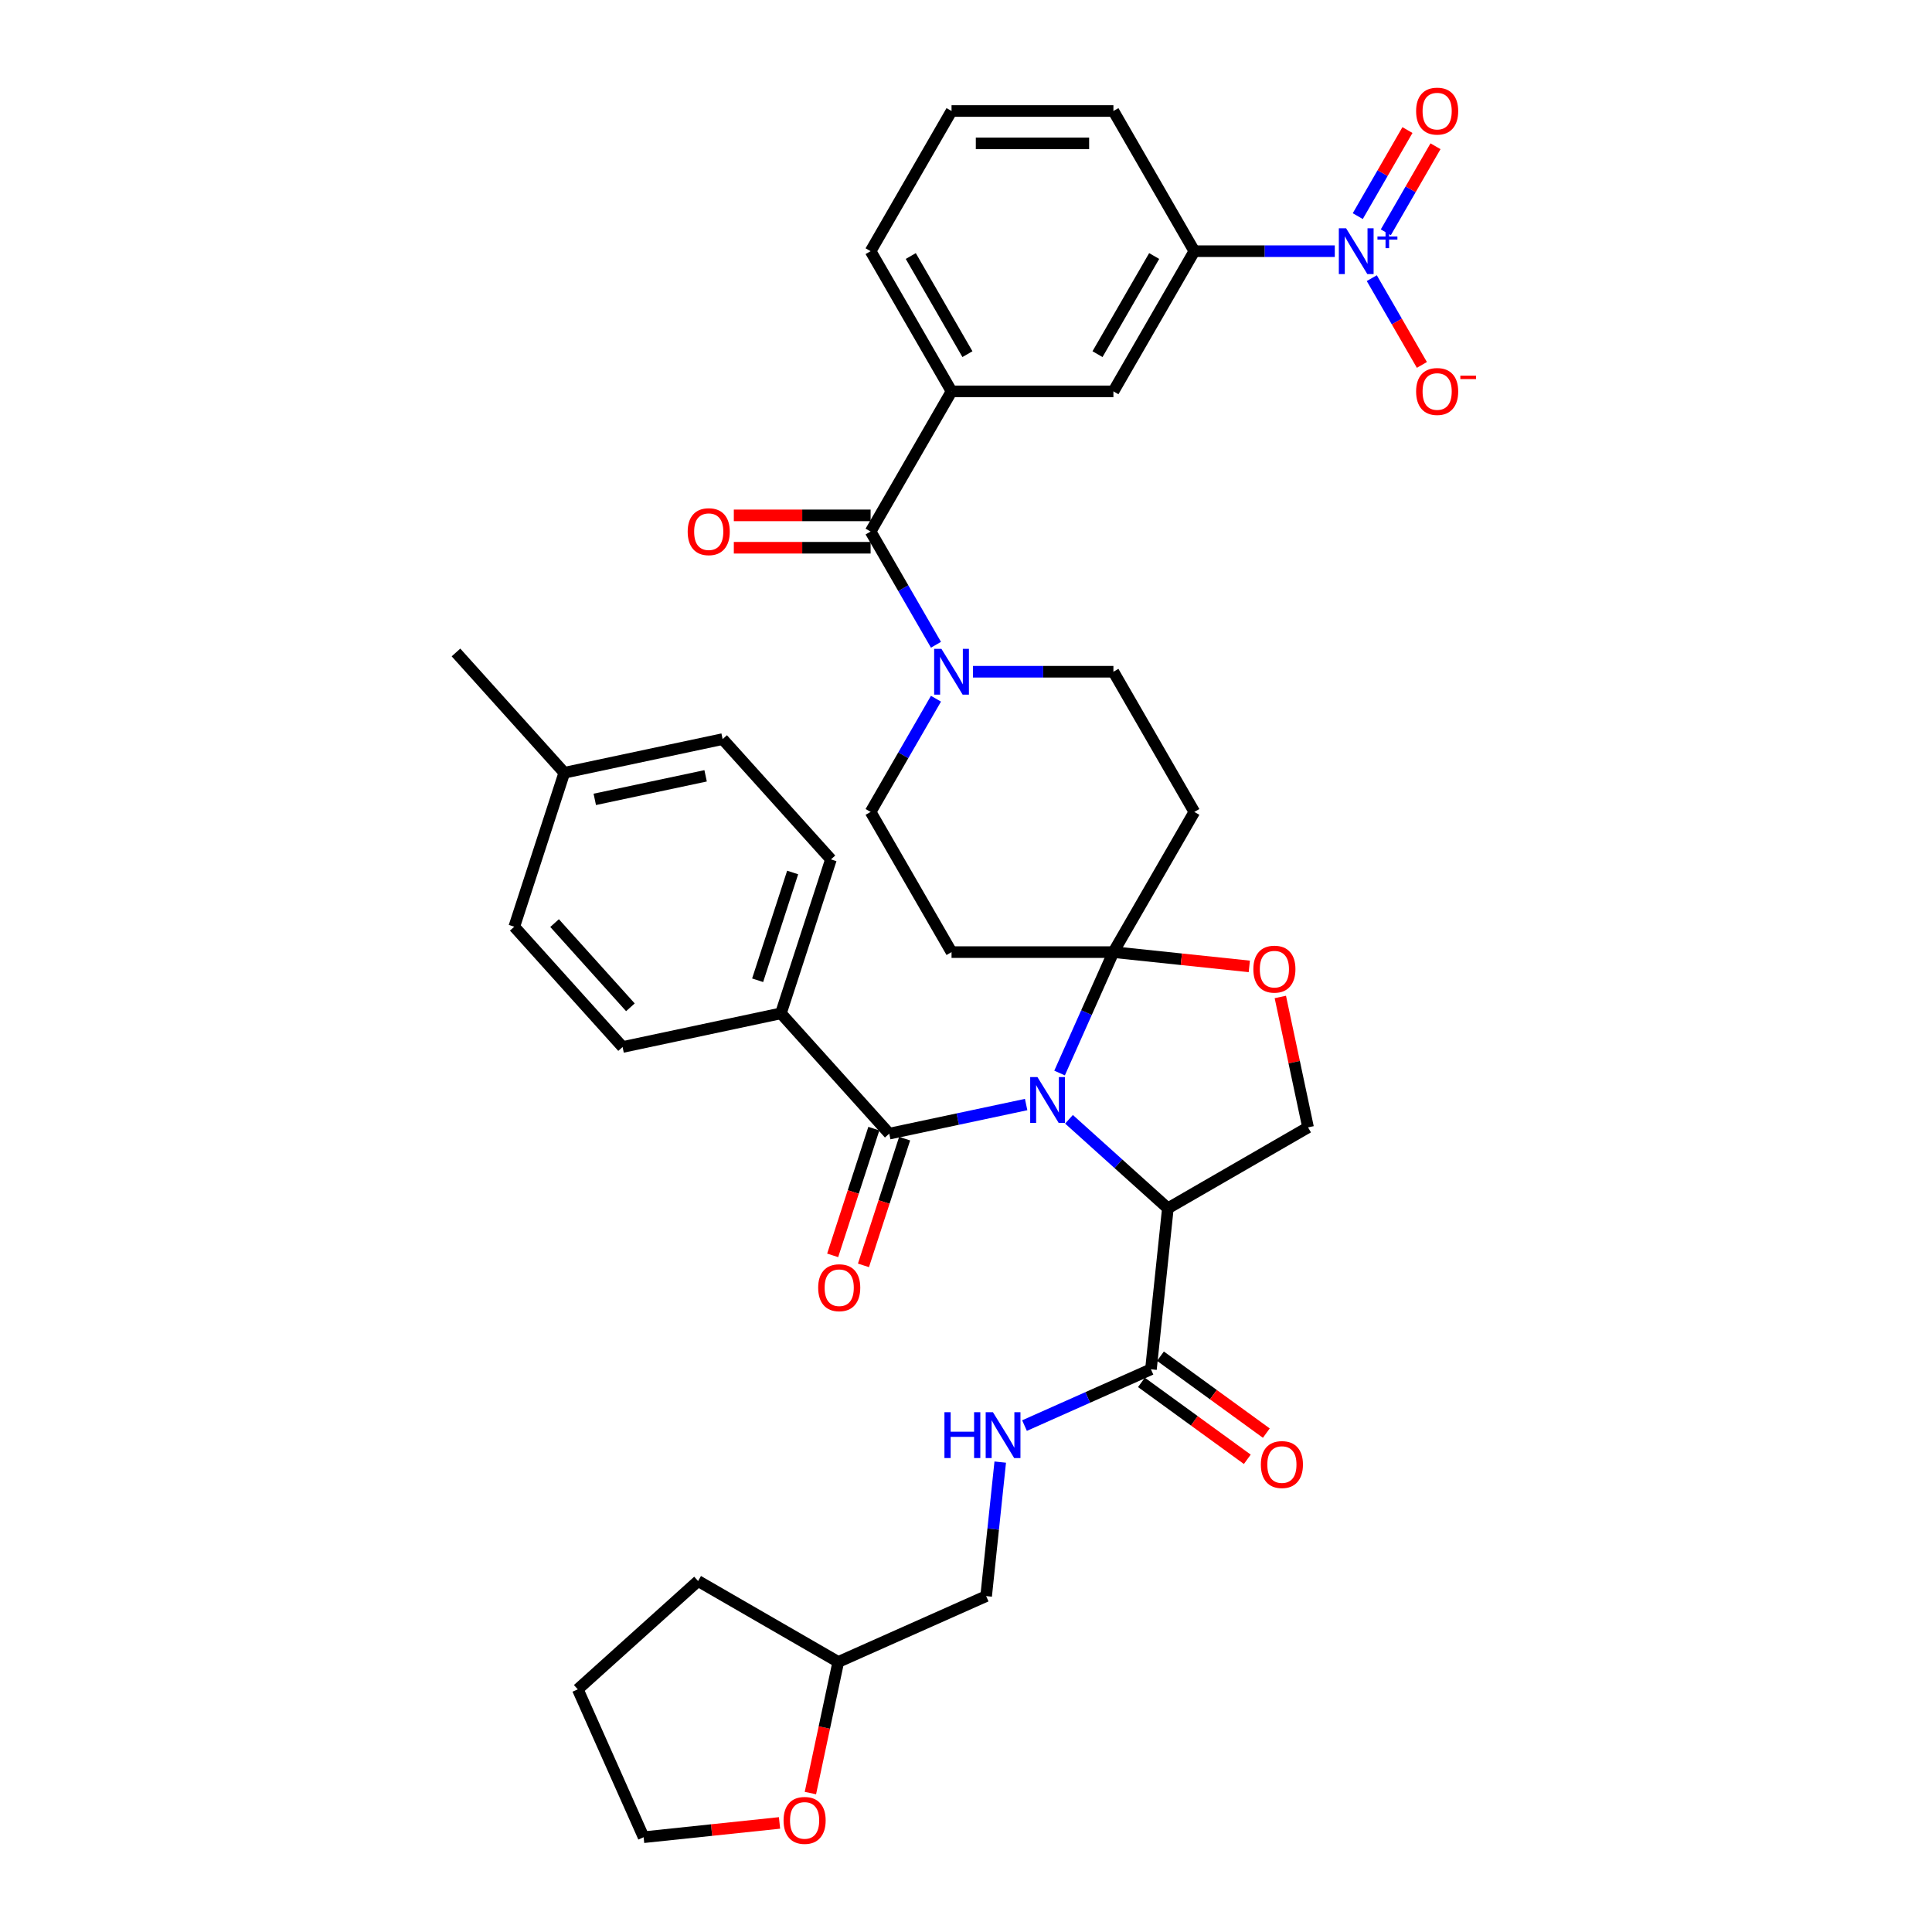 <?xml version='1.0' encoding='iso-8859-1'?>
<svg version='1.1' baseProfile='full'
              xmlns='http://www.w3.org/2000/svg'
                      xmlns:rdkit='http://www.rdkit.org/xml'
                      xmlns:xlink='http://www.w3.org/1999/xlink'
                  xml:space='preserve'
width='1000px' height='1000px' viewBox='0 0 1000 1000'>
<!-- END OF HEADER -->
<rect style='opacity:1.0;fill:#FFFFFF;stroke:none' width='1000' height='1000' x='0' y='0'> </rect>
<path class='bond-0' d='M 419.463,928.086 L 426.675,894.155' style='fill:none;fill-rule:evenodd;stroke:#FF0000;stroke-width:6px;stroke-linecap:butt;stroke-linejoin:miter;stroke-opacity:1' />
<path class='bond-0' d='M 426.675,894.155 L 433.887,860.225' style='fill:none;fill-rule:evenodd;stroke:#000000;stroke-width:6px;stroke-linecap:butt;stroke-linejoin:miter;stroke-opacity:1' />
<path class='bond-1' d='M 403.48,943.544 L 368.311,947.24' style='fill:none;fill-rule:evenodd;stroke:#FF0000;stroke-width:6px;stroke-linecap:butt;stroke-linejoin:miter;stroke-opacity:1' />
<path class='bond-1' d='M 368.311,947.24 L 333.141,950.937' style='fill:none;fill-rule:evenodd;stroke:#000000;stroke-width:6px;stroke-linecap:butt;stroke-linejoin:miter;stroke-opacity:1' />
<path class='bond-2' d='M 595.728,708.742 L 563.003,723.312' style='fill:none;fill-rule:evenodd;stroke:#000000;stroke-width:6px;stroke-linecap:butt;stroke-linejoin:miter;stroke-opacity:1' />
<path class='bond-2' d='M 563.003,723.312 L 530.279,737.881' style='fill:none;fill-rule:evenodd;stroke:#0000FF;stroke-width:6px;stroke-linecap:butt;stroke-linejoin:miter;stroke-opacity:1' />
<path class='bond-3' d='M 590.803,715.52 L 618.201,735.426' style='fill:none;fill-rule:evenodd;stroke:#000000;stroke-width:6px;stroke-linecap:butt;stroke-linejoin:miter;stroke-opacity:1' />
<path class='bond-3' d='M 618.201,735.426 L 645.6,755.333' style='fill:none;fill-rule:evenodd;stroke:#FF0000;stroke-width:6px;stroke-linecap:butt;stroke-linejoin:miter;stroke-opacity:1' />
<path class='bond-3' d='M 600.652,701.964 L 628.051,721.87' style='fill:none;fill-rule:evenodd;stroke:#000000;stroke-width:6px;stroke-linecap:butt;stroke-linejoin:miter;stroke-opacity:1' />
<path class='bond-3' d='M 628.051,721.87 L 655.449,741.776' style='fill:none;fill-rule:evenodd;stroke:#FF0000;stroke-width:6px;stroke-linecap:butt;stroke-linejoin:miter;stroke-opacity:1' />
<path class='bond-4' d='M 595.728,708.742 L 604.485,625.416' style='fill:none;fill-rule:evenodd;stroke:#000000;stroke-width:6px;stroke-linecap:butt;stroke-linejoin:miter;stroke-opacity:1' />
<path class='bond-5' d='M 517.719,756.779 L 514.074,791.463' style='fill:none;fill-rule:evenodd;stroke:#0000FF;stroke-width:6px;stroke-linecap:butt;stroke-linejoin:miter;stroke-opacity:1' />
<path class='bond-5' d='M 514.074,791.463 L 510.428,826.146' style='fill:none;fill-rule:evenodd;stroke:#000000;stroke-width:6px;stroke-linecap:butt;stroke-linejoin:miter;stroke-opacity:1' />
<path class='bond-6' d='M 433.887,860.225 L 510.428,826.146' style='fill:none;fill-rule:evenodd;stroke:#000000;stroke-width:6px;stroke-linecap:butt;stroke-linejoin:miter;stroke-opacity:1' />
<path class='bond-7' d='M 433.887,860.225 L 361.327,818.332' style='fill:none;fill-rule:evenodd;stroke:#000000;stroke-width:6px;stroke-linecap:butt;stroke-linejoin:miter;stroke-opacity:1' />
<path class='bond-8' d='M 484.456,361.651 L 467.539,390.951' style='fill:none;fill-rule:evenodd;stroke:#0000FF;stroke-width:6px;stroke-linecap:butt;stroke-linejoin:miter;stroke-opacity:1' />
<path class='bond-8' d='M 467.539,390.951 L 450.622,420.252' style='fill:none;fill-rule:evenodd;stroke:#000000;stroke-width:6px;stroke-linecap:butt;stroke-linejoin:miter;stroke-opacity:1' />
<path class='bond-9' d='M 484.456,333.733 L 467.539,304.433' style='fill:none;fill-rule:evenodd;stroke:#0000FF;stroke-width:6px;stroke-linecap:butt;stroke-linejoin:miter;stroke-opacity:1' />
<path class='bond-9' d='M 467.539,304.433 L 450.622,275.132' style='fill:none;fill-rule:evenodd;stroke:#000000;stroke-width:6px;stroke-linecap:butt;stroke-linejoin:miter;stroke-opacity:1' />
<path class='bond-10' d='M 503.608,347.692 L 539.954,347.692' style='fill:none;fill-rule:evenodd;stroke:#0000FF;stroke-width:6px;stroke-linecap:butt;stroke-linejoin:miter;stroke-opacity:1' />
<path class='bond-10' d='M 539.954,347.692 L 576.3,347.692' style='fill:none;fill-rule:evenodd;stroke:#000000;stroke-width:6px;stroke-linecap:butt;stroke-linejoin:miter;stroke-opacity:1' />
<path class='bond-11' d='M 690.884,130.012 L 654.538,130.012' style='fill:none;fill-rule:evenodd;stroke:#0000FF;stroke-width:6px;stroke-linecap:butt;stroke-linejoin:miter;stroke-opacity:1' />
<path class='bond-11' d='M 654.538,130.012 L 618.192,130.012' style='fill:none;fill-rule:evenodd;stroke:#000000;stroke-width:6px;stroke-linecap:butt;stroke-linejoin:miter;stroke-opacity:1' />
<path class='bond-12' d='M 710.036,143.971 L 723.001,166.427' style='fill:none;fill-rule:evenodd;stroke:#0000FF;stroke-width:6px;stroke-linecap:butt;stroke-linejoin:miter;stroke-opacity:1' />
<path class='bond-12' d='M 723.001,166.427 L 735.966,188.883' style='fill:none;fill-rule:evenodd;stroke:#FF0000;stroke-width:6px;stroke-linecap:butt;stroke-linejoin:miter;stroke-opacity:1' />
<path class='bond-13' d='M 717.292,120.243 L 730.15,97.972' style='fill:none;fill-rule:evenodd;stroke:#0000FF;stroke-width:6px;stroke-linecap:butt;stroke-linejoin:miter;stroke-opacity:1' />
<path class='bond-13' d='M 730.15,97.972 L 743.009,75.7' style='fill:none;fill-rule:evenodd;stroke:#FF0000;stroke-width:6px;stroke-linecap:butt;stroke-linejoin:miter;stroke-opacity:1' />
<path class='bond-13' d='M 702.78,111.865 L 715.638,89.593' style='fill:none;fill-rule:evenodd;stroke:#0000FF;stroke-width:6px;stroke-linecap:butt;stroke-linejoin:miter;stroke-opacity:1' />
<path class='bond-13' d='M 715.638,89.593 L 728.497,67.322' style='fill:none;fill-rule:evenodd;stroke:#FF0000;stroke-width:6px;stroke-linecap:butt;stroke-linejoin:miter;stroke-opacity:1' />
<path class='bond-14' d='M 450.622,266.754 L 415.223,266.754' style='fill:none;fill-rule:evenodd;stroke:#000000;stroke-width:6px;stroke-linecap:butt;stroke-linejoin:miter;stroke-opacity:1' />
<path class='bond-14' d='M 415.223,266.754 L 379.824,266.754' style='fill:none;fill-rule:evenodd;stroke:#FF0000;stroke-width:6px;stroke-linecap:butt;stroke-linejoin:miter;stroke-opacity:1' />
<path class='bond-14' d='M 450.622,283.511 L 415.223,283.511' style='fill:none;fill-rule:evenodd;stroke:#000000;stroke-width:6px;stroke-linecap:butt;stroke-linejoin:miter;stroke-opacity:1' />
<path class='bond-14' d='M 415.223,283.511 L 379.824,283.511' style='fill:none;fill-rule:evenodd;stroke:#FF0000;stroke-width:6px;stroke-linecap:butt;stroke-linejoin:miter;stroke-opacity:1' />
<path class='bond-15' d='M 450.622,275.132 L 492.515,202.572' style='fill:none;fill-rule:evenodd;stroke:#000000;stroke-width:6px;stroke-linecap:butt;stroke-linejoin:miter;stroke-opacity:1' />
<path class='bond-16' d='M 618.192,130.012 L 576.3,202.572' style='fill:none;fill-rule:evenodd;stroke:#000000;stroke-width:6px;stroke-linecap:butt;stroke-linejoin:miter;stroke-opacity:1' />
<path class='bond-16' d='M 597.396,132.518 L 568.071,183.31' style='fill:none;fill-rule:evenodd;stroke:#000000;stroke-width:6px;stroke-linecap:butt;stroke-linejoin:miter;stroke-opacity:1' />
<path class='bond-17' d='M 618.192,130.012 L 576.3,57.453' style='fill:none;fill-rule:evenodd;stroke:#000000;stroke-width:6px;stroke-linecap:butt;stroke-linejoin:miter;stroke-opacity:1' />
<path class='bond-18' d='M 492.515,202.572 L 576.3,202.572' style='fill:none;fill-rule:evenodd;stroke:#000000;stroke-width:6px;stroke-linecap:butt;stroke-linejoin:miter;stroke-opacity:1' />
<path class='bond-19' d='M 492.515,202.572 L 450.622,130.012' style='fill:none;fill-rule:evenodd;stroke:#000000;stroke-width:6px;stroke-linecap:butt;stroke-linejoin:miter;stroke-opacity:1' />
<path class='bond-19' d='M 500.743,183.31 L 471.418,132.518' style='fill:none;fill-rule:evenodd;stroke:#000000;stroke-width:6px;stroke-linecap:butt;stroke-linejoin:miter;stroke-opacity:1' />
<path class='bond-20' d='M 548.436,555.395 L 562.368,524.103' style='fill:none;fill-rule:evenodd;stroke:#0000FF;stroke-width:6px;stroke-linecap:butt;stroke-linejoin:miter;stroke-opacity:1' />
<path class='bond-20' d='M 562.368,524.103 L 576.3,492.812' style='fill:none;fill-rule:evenodd;stroke:#000000;stroke-width:6px;stroke-linecap:butt;stroke-linejoin:miter;stroke-opacity:1' />
<path class='bond-21' d='M 531.128,571.711 L 495.698,579.242' style='fill:none;fill-rule:evenodd;stroke:#0000FF;stroke-width:6px;stroke-linecap:butt;stroke-linejoin:miter;stroke-opacity:1' />
<path class='bond-21' d='M 495.698,579.242 L 460.267,586.773' style='fill:none;fill-rule:evenodd;stroke:#000000;stroke-width:6px;stroke-linecap:butt;stroke-linejoin:miter;stroke-opacity:1' />
<path class='bond-22' d='M 553.314,579.341 L 578.9,602.379' style='fill:none;fill-rule:evenodd;stroke:#0000FF;stroke-width:6px;stroke-linecap:butt;stroke-linejoin:miter;stroke-opacity:1' />
<path class='bond-22' d='M 578.9,602.379 L 604.485,625.416' style='fill:none;fill-rule:evenodd;stroke:#000000;stroke-width:6px;stroke-linecap:butt;stroke-linejoin:miter;stroke-opacity:1' />
<path class='bond-23' d='M 404.204,524.509 L 430.095,444.824' style='fill:none;fill-rule:evenodd;stroke:#000000;stroke-width:6px;stroke-linecap:butt;stroke-linejoin:miter;stroke-opacity:1' />
<path class='bond-23' d='M 392.151,507.378 L 410.275,451.599' style='fill:none;fill-rule:evenodd;stroke:#000000;stroke-width:6px;stroke-linecap:butt;stroke-linejoin:miter;stroke-opacity:1' />
<path class='bond-24' d='M 404.204,524.509 L 322.25,541.928' style='fill:none;fill-rule:evenodd;stroke:#000000;stroke-width:6px;stroke-linecap:butt;stroke-linejoin:miter;stroke-opacity:1' />
<path class='bond-25' d='M 404.204,524.509 L 460.267,586.773' style='fill:none;fill-rule:evenodd;stroke:#000000;stroke-width:6px;stroke-linecap:butt;stroke-linejoin:miter;stroke-opacity:1' />
<path class='bond-26' d='M 452.299,584.184 L 441.643,616.98' style='fill:none;fill-rule:evenodd;stroke:#000000;stroke-width:6px;stroke-linecap:butt;stroke-linejoin:miter;stroke-opacity:1' />
<path class='bond-26' d='M 441.643,616.98 L 430.987,649.775' style='fill:none;fill-rule:evenodd;stroke:#FF0000;stroke-width:6px;stroke-linecap:butt;stroke-linejoin:miter;stroke-opacity:1' />
<path class='bond-26' d='M 468.236,589.362 L 457.58,622.158' style='fill:none;fill-rule:evenodd;stroke:#000000;stroke-width:6px;stroke-linecap:butt;stroke-linejoin:miter;stroke-opacity:1' />
<path class='bond-26' d='M 457.58,622.158 L 446.924,654.954' style='fill:none;fill-rule:evenodd;stroke:#FF0000;stroke-width:6px;stroke-linecap:butt;stroke-linejoin:miter;stroke-opacity:1' />
<path class='bond-27' d='M 430.095,444.824 L 374.032,382.56' style='fill:none;fill-rule:evenodd;stroke:#000000;stroke-width:6px;stroke-linecap:butt;stroke-linejoin:miter;stroke-opacity:1' />
<path class='bond-28' d='M 322.25,541.928 L 266.187,479.664' style='fill:none;fill-rule:evenodd;stroke:#000000;stroke-width:6px;stroke-linecap:butt;stroke-linejoin:miter;stroke-opacity:1' />
<path class='bond-28' d='M 326.293,521.376 L 287.049,477.791' style='fill:none;fill-rule:evenodd;stroke:#000000;stroke-width:6px;stroke-linecap:butt;stroke-linejoin:miter;stroke-opacity:1' />
<path class='bond-29' d='M 576.3,492.812 L 611.469,496.508' style='fill:none;fill-rule:evenodd;stroke:#000000;stroke-width:6px;stroke-linecap:butt;stroke-linejoin:miter;stroke-opacity:1' />
<path class='bond-29' d='M 611.469,496.508 L 646.639,500.205' style='fill:none;fill-rule:evenodd;stroke:#FF0000;stroke-width:6px;stroke-linecap:butt;stroke-linejoin:miter;stroke-opacity:1' />
<path class='bond-30' d='M 576.3,492.812 L 618.192,420.252' style='fill:none;fill-rule:evenodd;stroke:#000000;stroke-width:6px;stroke-linecap:butt;stroke-linejoin:miter;stroke-opacity:1' />
<path class='bond-31' d='M 576.3,492.812 L 492.515,492.812' style='fill:none;fill-rule:evenodd;stroke:#000000;stroke-width:6px;stroke-linecap:butt;stroke-linejoin:miter;stroke-opacity:1' />
<path class='bond-32' d='M 662.699,516.031 L 669.872,549.777' style='fill:none;fill-rule:evenodd;stroke:#FF0000;stroke-width:6px;stroke-linecap:butt;stroke-linejoin:miter;stroke-opacity:1' />
<path class='bond-32' d='M 669.872,549.777 L 677.045,583.524' style='fill:none;fill-rule:evenodd;stroke:#000000;stroke-width:6px;stroke-linecap:butt;stroke-linejoin:miter;stroke-opacity:1' />
<path class='bond-33' d='M 677.045,583.524 L 604.485,625.416' style='fill:none;fill-rule:evenodd;stroke:#000000;stroke-width:6px;stroke-linecap:butt;stroke-linejoin:miter;stroke-opacity:1' />
<path class='bond-34' d='M 618.192,420.252 L 576.3,347.692' style='fill:none;fill-rule:evenodd;stroke:#000000;stroke-width:6px;stroke-linecap:butt;stroke-linejoin:miter;stroke-opacity:1' />
<path class='bond-35' d='M 492.515,492.812 L 450.622,420.252' style='fill:none;fill-rule:evenodd;stroke:#000000;stroke-width:6px;stroke-linecap:butt;stroke-linejoin:miter;stroke-opacity:1' />
<path class='bond-36' d='M 266.187,479.664 L 292.078,399.98' style='fill:none;fill-rule:evenodd;stroke:#000000;stroke-width:6px;stroke-linecap:butt;stroke-linejoin:miter;stroke-opacity:1' />
<path class='bond-37' d='M 374.032,382.56 L 292.078,399.98' style='fill:none;fill-rule:evenodd;stroke:#000000;stroke-width:6px;stroke-linecap:butt;stroke-linejoin:miter;stroke-opacity:1' />
<path class='bond-37' d='M 365.223,401.564 L 307.855,413.758' style='fill:none;fill-rule:evenodd;stroke:#000000;stroke-width:6px;stroke-linecap:butt;stroke-linejoin:miter;stroke-opacity:1' />
<path class='bond-38' d='M 292.078,399.98 L 236.015,337.716' style='fill:none;fill-rule:evenodd;stroke:#000000;stroke-width:6px;stroke-linecap:butt;stroke-linejoin:miter;stroke-opacity:1' />
<path class='bond-39' d='M 576.3,57.453 L 492.515,57.453' style='fill:none;fill-rule:evenodd;stroke:#000000;stroke-width:6px;stroke-linecap:butt;stroke-linejoin:miter;stroke-opacity:1' />
<path class='bond-39' d='M 563.732,74.21 L 505.082,74.21' style='fill:none;fill-rule:evenodd;stroke:#000000;stroke-width:6px;stroke-linecap:butt;stroke-linejoin:miter;stroke-opacity:1' />
<path class='bond-40' d='M 450.622,130.012 L 492.515,57.453' style='fill:none;fill-rule:evenodd;stroke:#000000;stroke-width:6px;stroke-linecap:butt;stroke-linejoin:miter;stroke-opacity:1' />
<path class='bond-41' d='M 333.141,950.937 L 299.063,874.395' style='fill:none;fill-rule:evenodd;stroke:#000000;stroke-width:6px;stroke-linecap:butt;stroke-linejoin:miter;stroke-opacity:1' />
<path class='bond-42' d='M 361.327,818.332 L 299.063,874.395' style='fill:none;fill-rule:evenodd;stroke:#000000;stroke-width:6px;stroke-linecap:butt;stroke-linejoin:miter;stroke-opacity:1' />
<path  class='atom-0' d='M 405.575 942.246
Q 405.575 936.548, 408.39 933.365
Q 411.205 930.181, 416.467 930.181
Q 421.729 930.181, 424.544 933.365
Q 427.359 936.548, 427.359 942.246
Q 427.359 948.01, 424.51 951.295
Q 421.662 954.545, 416.467 954.545
Q 411.239 954.545, 408.39 951.295
Q 405.575 948.044, 405.575 942.246
M 416.467 951.864
Q 420.087 951.864, 422.03 949.451
Q 424.008 947.005, 424.008 942.246
Q 424.008 937.587, 422.03 935.241
Q 420.087 932.862, 416.467 932.862
Q 412.848 932.862, 410.87 935.208
Q 408.926 937.554, 408.926 942.246
Q 408.926 947.038, 410.87 949.451
Q 412.848 951.864, 416.467 951.864
' fill='#FF0000'/>
<path  class='atom-2' d='M 488.839 730.957
L 492.057 730.957
L 492.057 741.044
L 504.189 741.044
L 504.189 730.957
L 507.406 730.957
L 507.406 754.684
L 504.189 754.684
L 504.189 743.725
L 492.057 743.725
L 492.057 754.684
L 488.839 754.684
L 488.839 730.957
' fill='#0000FF'/>
<path  class='atom-2' d='M 513.941 730.957
L 521.717 743.524
Q 522.487 744.764, 523.727 747.01
Q 524.967 749.255, 525.034 749.389
L 525.034 730.957
L 528.185 730.957
L 528.185 754.684
L 524.934 754.684
L 516.589 740.944
Q 515.617 739.335, 514.578 737.492
Q 513.573 735.648, 513.271 735.079
L 513.271 754.684
L 510.188 754.684
L 510.188 730.957
L 513.941 730.957
' fill='#0000FF'/>
<path  class='atom-3' d='M 652.619 758.057
Q 652.619 752.359, 655.434 749.175
Q 658.249 745.992, 663.511 745.992
Q 668.773 745.992, 671.588 749.175
Q 674.403 752.359, 674.403 758.057
Q 674.403 763.821, 671.554 767.105
Q 668.706 770.356, 663.511 770.356
Q 658.283 770.356, 655.434 767.105
Q 652.619 763.855, 652.619 758.057
M 663.511 767.675
Q 667.13 767.675, 669.074 765.262
Q 671.052 762.816, 671.052 758.057
Q 671.052 753.398, 669.074 751.052
Q 667.13 748.673, 663.511 748.673
Q 659.891 748.673, 657.914 751.019
Q 655.97 753.365, 655.97 758.057
Q 655.97 762.849, 657.914 765.262
Q 659.891 767.675, 663.511 767.675
' fill='#FF0000'/>
<path  class='atom-5' d='M 487.27 335.828
L 495.045 348.396
Q 495.816 349.636, 497.056 351.881
Q 498.296 354.127, 498.363 354.261
L 498.363 335.828
L 501.513 335.828
L 501.513 359.556
L 498.262 359.556
L 489.917 345.815
Q 488.945 344.207, 487.906 342.363
Q 486.901 340.52, 486.599 339.95
L 486.599 359.556
L 483.516 359.556
L 483.516 335.828
L 487.27 335.828
' fill='#0000FF'/>
<path  class='atom-6' d='M 696.732 118.148
L 704.507 130.716
Q 705.278 131.956, 706.518 134.202
Q 707.758 136.447, 707.825 136.581
L 707.825 118.148
L 710.975 118.148
L 710.975 141.876
L 707.725 141.876
L 699.38 128.136
Q 698.408 126.527, 697.369 124.684
Q 696.363 122.84, 696.062 122.271
L 696.062 141.876
L 692.978 141.876
L 692.978 118.148
L 696.732 118.148
' fill='#0000FF'/>
<path  class='atom-6' d='M 712.966 122.426
L 717.147 122.426
L 717.147 118.024
L 719.005 118.024
L 719.005 122.426
L 723.296 122.426
L 723.296 124.018
L 719.005 124.018
L 719.005 128.442
L 717.147 128.442
L 717.147 124.018
L 712.966 124.018
L 712.966 122.426
' fill='#0000FF'/>
<path  class='atom-8' d='M 355.945 275.199
Q 355.945 269.502, 358.76 266.318
Q 361.576 263.134, 366.837 263.134
Q 372.099 263.134, 374.914 266.318
Q 377.729 269.502, 377.729 275.199
Q 377.729 280.964, 374.881 284.248
Q 372.032 287.499, 366.837 287.499
Q 361.609 287.499, 358.76 284.248
Q 355.945 280.997, 355.945 275.199
M 366.837 284.818
Q 370.457 284.818, 372.401 282.405
Q 374.378 279.958, 374.378 275.199
Q 374.378 270.541, 372.401 268.195
Q 370.457 265.815, 366.837 265.815
Q 363.218 265.815, 361.24 268.161
Q 359.297 270.507, 359.297 275.199
Q 359.297 279.992, 361.24 282.405
Q 363.218 284.818, 366.837 284.818
' fill='#FF0000'/>
<path  class='atom-11' d='M 536.976 557.489
L 544.751 570.057
Q 545.522 571.297, 546.762 573.542
Q 548.002 575.788, 548.069 575.922
L 548.069 557.489
L 551.22 557.489
L 551.22 581.217
L 547.969 581.217
L 539.624 567.476
Q 538.652 565.868, 537.613 564.024
Q 536.608 562.181, 536.306 561.611
L 536.306 581.217
L 533.223 581.217
L 533.223 557.489
L 536.976 557.489
' fill='#0000FF'/>
<path  class='atom-14' d='M 423.484 666.524
Q 423.484 660.827, 426.299 657.643
Q 429.114 654.459, 434.376 654.459
Q 439.638 654.459, 442.453 657.643
Q 445.268 660.827, 445.268 666.524
Q 445.268 672.289, 442.419 675.573
Q 439.571 678.824, 434.376 678.824
Q 429.148 678.824, 426.299 675.573
Q 423.484 672.322, 423.484 666.524
M 434.376 676.143
Q 437.996 676.143, 439.939 673.73
Q 441.917 671.283, 441.917 666.524
Q 441.917 661.866, 439.939 659.52
Q 437.996 657.14, 434.376 657.14
Q 430.757 657.14, 428.779 659.486
Q 426.835 661.832, 426.835 666.524
Q 426.835 671.317, 428.779 673.73
Q 430.757 676.143, 434.376 676.143
' fill='#FF0000'/>
<path  class='atom-18' d='M 648.733 501.637
Q 648.733 495.939, 651.549 492.755
Q 654.364 489.572, 659.625 489.572
Q 664.887 489.572, 667.702 492.755
Q 670.517 495.939, 670.517 501.637
Q 670.517 507.401, 667.669 510.685
Q 664.82 513.936, 659.625 513.936
Q 654.397 513.936, 651.549 510.685
Q 648.733 507.435, 648.733 501.637
M 659.625 511.255
Q 663.245 511.255, 665.189 508.842
Q 667.166 506.396, 667.166 501.637
Q 667.166 496.978, 665.189 494.632
Q 663.245 492.253, 659.625 492.253
Q 656.006 492.253, 654.029 494.599
Q 652.085 496.945, 652.085 501.637
Q 652.085 506.429, 654.029 508.842
Q 656.006 511.255, 659.625 511.255
' fill='#FF0000'/>
<path  class='atom-30' d='M 732.977 202.639
Q 732.977 196.942, 735.792 193.758
Q 738.608 190.574, 743.869 190.574
Q 749.131 190.574, 751.946 193.758
Q 754.761 196.942, 754.761 202.639
Q 754.761 208.404, 751.913 211.688
Q 749.064 214.939, 743.869 214.939
Q 738.641 214.939, 735.792 211.688
Q 732.977 208.437, 732.977 202.639
M 743.869 212.258
Q 747.489 212.258, 749.433 209.845
Q 751.41 207.398, 751.41 202.639
Q 751.41 197.981, 749.433 195.635
Q 747.489 193.255, 743.869 193.255
Q 740.25 193.255, 738.273 195.601
Q 736.329 197.947, 736.329 202.639
Q 736.329 207.432, 738.273 209.845
Q 740.25 212.258, 743.869 212.258
' fill='#FF0000'/>
<path  class='atom-30' d='M 755.867 194.447
L 763.985 194.447
L 763.985 196.217
L 755.867 196.217
L 755.867 194.447
' fill='#FF0000'/>
<path  class='atom-31' d='M 732.977 57.52
Q 732.977 51.822, 735.792 48.638
Q 738.608 45.455, 743.869 45.455
Q 749.131 45.455, 751.946 48.638
Q 754.761 51.822, 754.761 57.52
Q 754.761 63.284, 751.913 66.568
Q 749.064 69.819, 743.869 69.819
Q 738.641 69.819, 735.792 66.568
Q 732.977 63.318, 732.977 57.52
M 743.869 67.138
Q 747.489 67.138, 749.433 64.725
Q 751.41 62.279, 751.41 57.52
Q 751.41 52.861, 749.433 50.515
Q 747.489 48.136, 743.869 48.136
Q 740.25 48.136, 738.273 50.482
Q 736.329 52.828, 736.329 57.52
Q 736.329 62.312, 738.273 64.725
Q 740.25 67.138, 743.869 67.138
' fill='#FF0000'/>
</svg>
